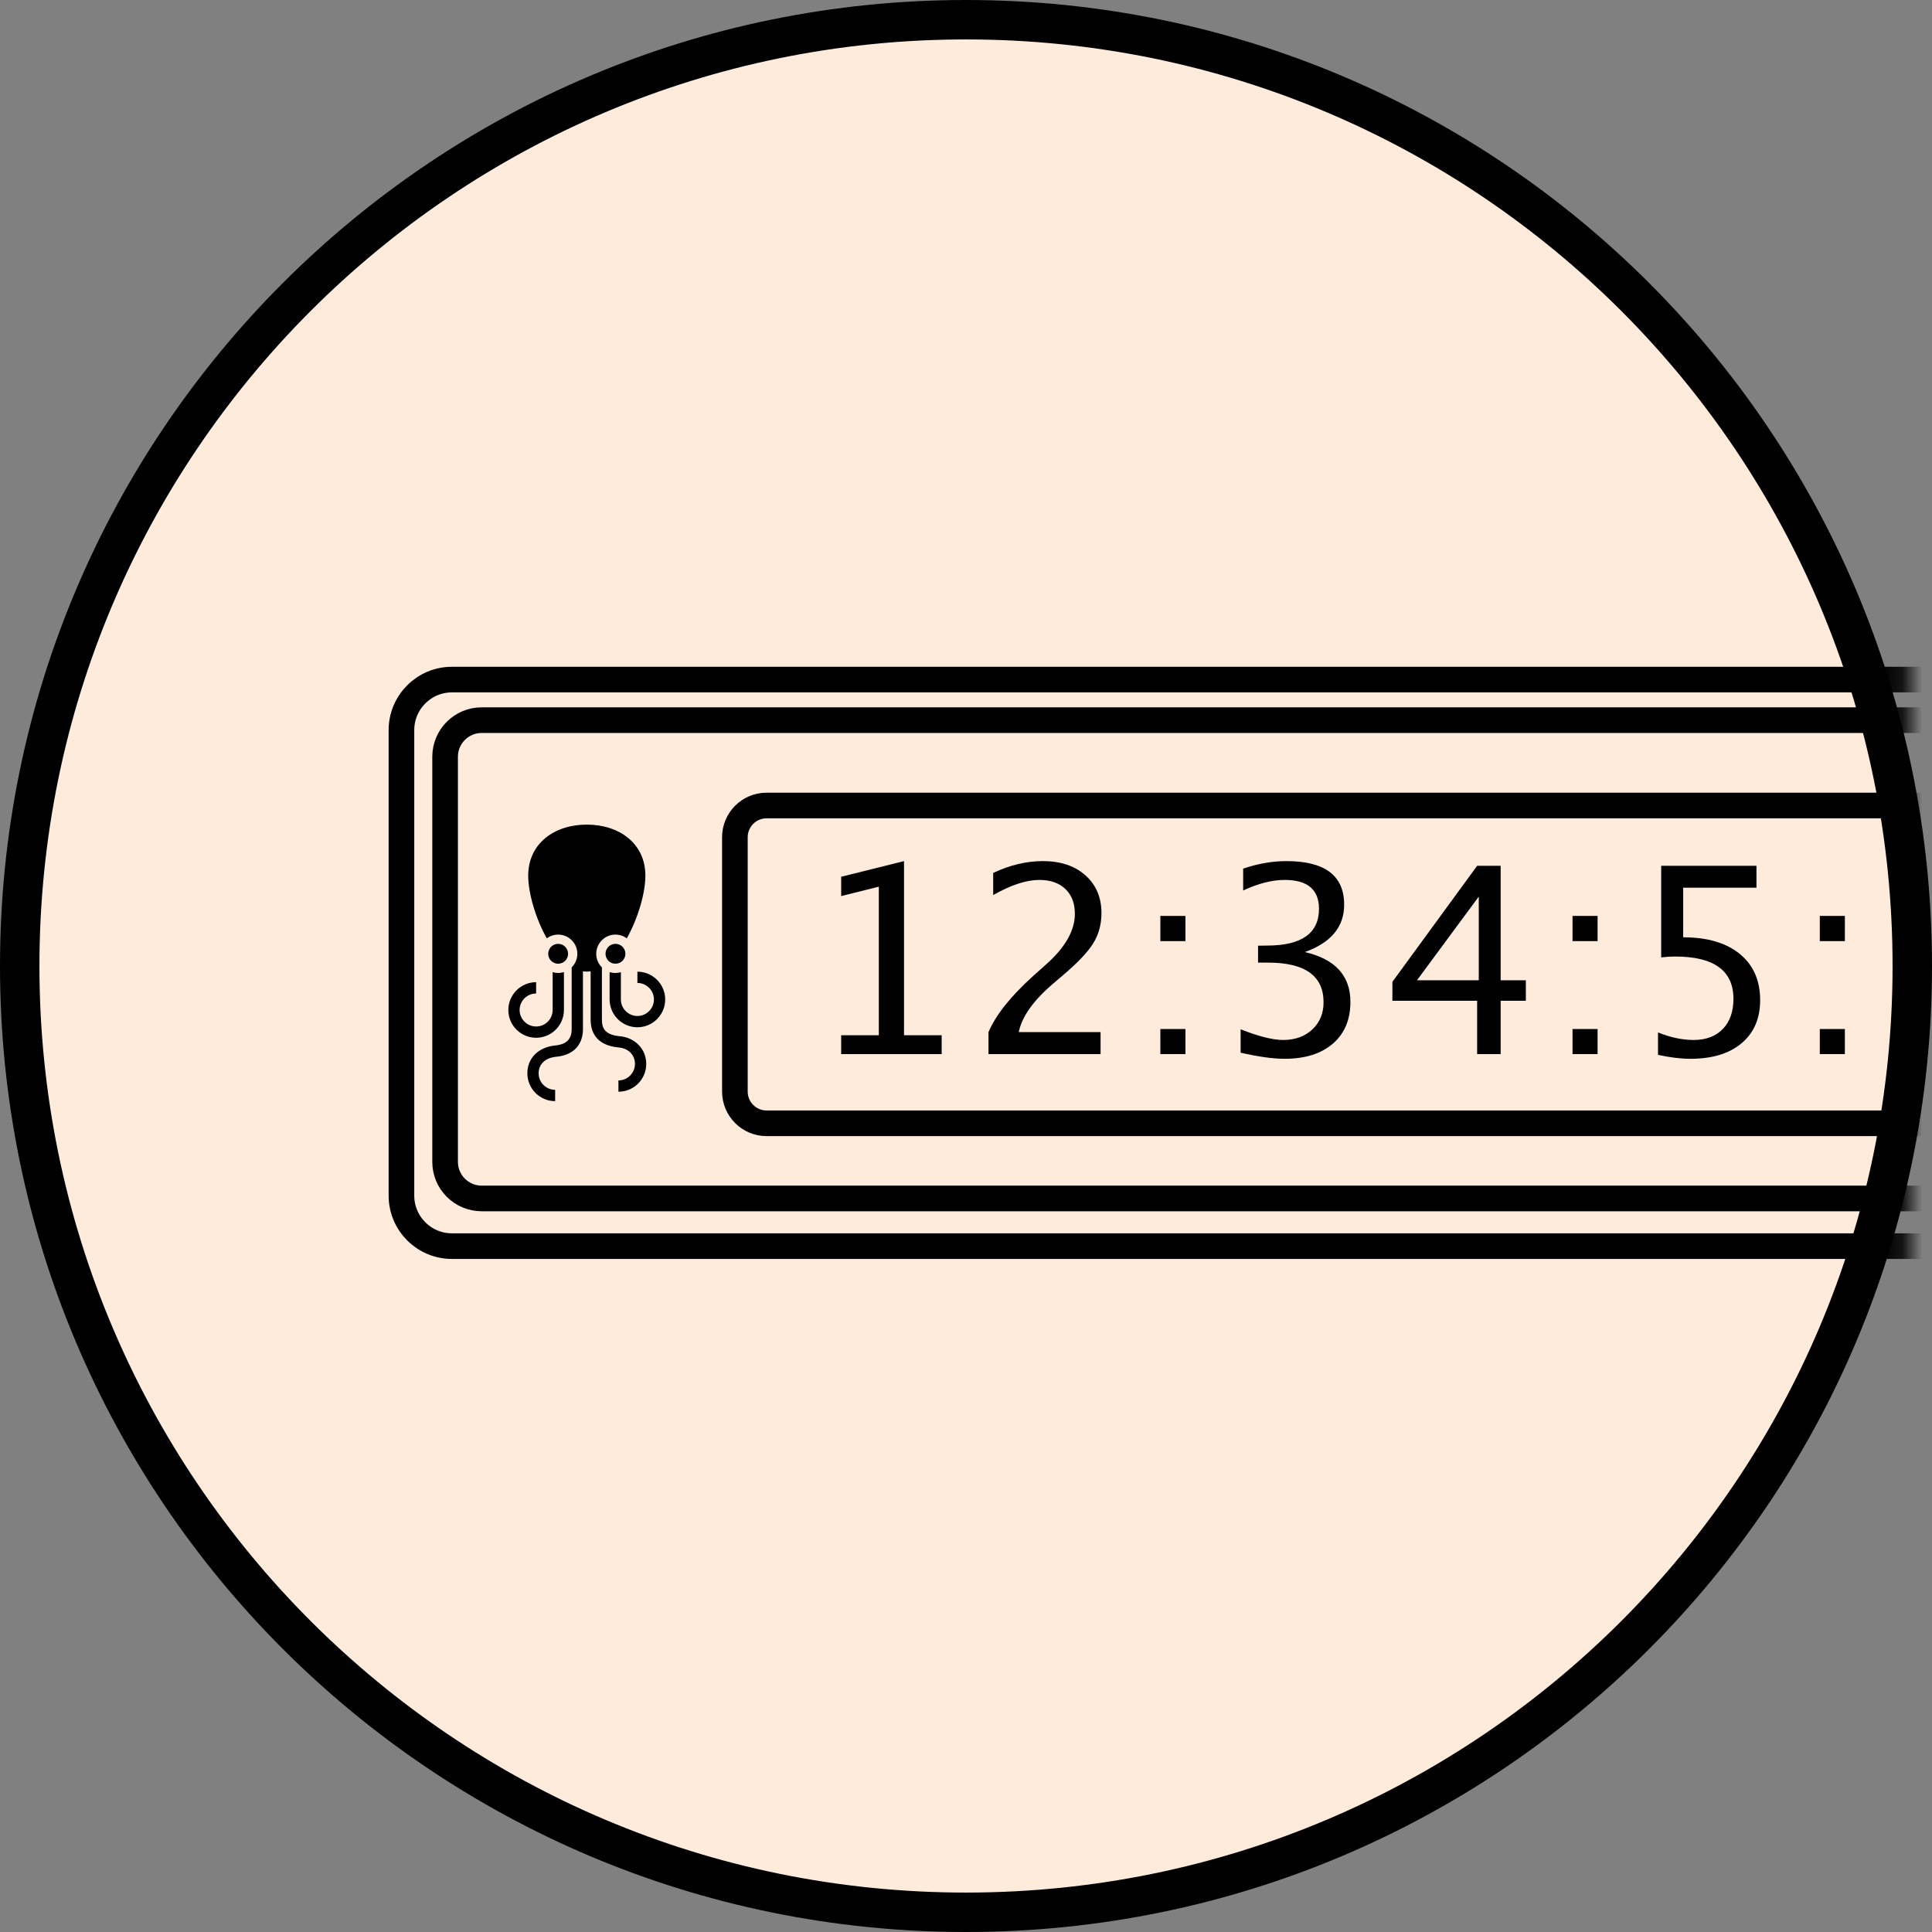 <svg xmlns="http://www.w3.org/2000/svg" width="98" height="98" viewBox="0 0 98 98" fill="none"><rect x="0" y="0" width="98" height="98" fill="#808080" stroke="none"/><path d="M49 97C22.49 97 1 75.51 1 49C1 22.49 22.49 1 49 1C75.51 1 97 22.49 97 49C97 75.51 75.51 97 49 97Z" fill="#FFEBDC"/><path d="M49 97C22.49 97 1 75.51 1 49C1 22.49 22.49 1 49 1C75.51 1 97 22.49 97 49C97 75.51 75.51 97 49 97Z" stroke="black" stroke-width="2"/><mask id="mask0_5548_3515" style="mask-type:luminance" maskUnits="userSpaceOnUse" x="0" y="0" width="97" height="97"><path d="M96.836 0.171H0.301V96.71H96.836V0.171Z" fill="white"/></mask><g mask="url(#mask0_5548_3515)"><path d="M122.958 63.21H22.927C21.512 63.21 20.363 62.063 20.363 60.647V37.034C20.363 35.619 21.512 34.471 22.927 34.471H122.958C124.373 34.471 125.522 35.619 125.522 37.034V60.647C125.522 62.063 124.373 63.21 122.958 63.21Z" stroke="black" stroke-width="1.3" stroke-miterlimit="10"/><path d="M121.568 60.791H24.433C23.409 60.791 22.578 59.96 22.578 58.936V38.386C22.578 37.36 23.409 36.529 24.433 36.529H121.568C122.592 36.529 123.423 37.36 123.423 38.386V58.936C123.423 59.96 122.592 60.791 121.568 60.791Z" stroke="black" stroke-width="1.3" stroke-miterlimit="10"/><path d="M108.149 56.979H38.885C37.997 56.979 37.277 56.259 37.277 55.369V42.466C37.277 41.579 37.997 40.859 38.885 40.859H108.149C109.036 40.859 109.758 41.579 109.758 42.466V55.369C109.758 56.259 109.036 56.979 108.149 56.979Z" stroke="black" stroke-width="1.3" stroke-miterlimit="10"/><path d="M31.395 52.558C30.637 52.474 30.532 52.106 30.532 51.721V49.071C30.355 48.894 30.244 48.651 30.244 48.381C30.244 47.845 30.682 47.407 31.218 47.407C31.434 47.407 31.634 47.479 31.795 47.597C32.374 46.564 32.737 45.279 32.737 44.421C32.737 42.779 31.407 41.828 29.765 41.828C28.124 41.828 26.793 42.779 26.793 44.421C26.793 45.279 27.156 46.564 27.735 47.597C27.897 47.479 28.096 47.407 28.312 47.407C28.85 47.407 29.286 47.845 29.286 48.381C29.286 48.651 29.175 48.894 28.998 49.071V52.197C28.998 52.722 28.723 52.987 28.126 53.035C27.29 53.135 26.75 53.687 26.75 54.443C26.75 55.221 27.381 55.855 28.16 55.855V55.281C27.699 55.281 27.322 54.906 27.322 54.443C27.322 53.982 27.649 53.669 28.183 53.607C29.064 53.535 29.57 53.022 29.57 52.197V49.268C29.636 49.278 29.699 49.284 29.765 49.284C29.831 49.284 29.895 49.278 29.96 49.268V51.721C29.96 52.295 30.199 53.006 31.338 53.128L31.352 53.13C31.863 53.162 32.208 53.498 32.208 53.968C32.208 54.429 31.831 54.804 31.37 54.804V55.378C32.149 55.378 32.78 54.745 32.78 53.968C32.78 53.203 32.199 52.611 31.395 52.558Z" fill="black"/><path d="M28.605 51.231V49.308C28.512 49.337 28.414 49.353 28.31 49.353C28.215 49.353 28.121 49.34 28.033 49.312V51.231C28.033 51.692 27.656 52.069 27.195 52.069C26.734 52.069 26.357 51.692 26.357 51.231C26.357 50.77 26.734 50.395 27.195 50.395V49.821C26.416 49.821 25.785 50.455 25.785 51.231C25.785 52.008 26.416 52.641 27.195 52.641C27.971 52.641 28.605 52.008 28.605 51.231Z" fill="black"/><path d="M32.332 49.288V49.86C32.793 49.86 33.17 50.237 33.17 50.698C33.17 51.159 32.793 51.536 32.332 51.536C31.871 51.536 31.494 51.159 31.494 50.698V49.313C31.405 49.34 31.312 49.354 31.217 49.354C31.113 49.354 31.015 49.338 30.922 49.308V50.698C30.922 51.474 31.555 52.108 32.332 52.108C33.108 52.108 33.742 51.474 33.742 50.698C33.742 49.921 33.108 49.288 32.332 49.288Z" fill="black"/><path d="M28.312 47.876C28.033 47.876 27.808 48.103 27.808 48.38C27.808 48.659 28.033 48.884 28.312 48.884C28.589 48.884 28.816 48.659 28.816 48.38C28.816 48.103 28.589 47.876 28.312 47.876Z" fill="black"/><path d="M31.219 47.876C30.939 47.876 30.715 48.103 30.715 48.38C30.715 48.659 30.939 48.884 31.219 48.884C31.498 48.884 31.723 48.659 31.723 48.38C31.723 48.103 31.498 47.876 31.219 47.876Z" fill="black"/><path d="M97.028 53.468C97.152 52.724 97.329 52.081 97.557 51.539C97.789 50.996 98.198 50.252 98.783 49.306L101.39 45.111H96.473V43.918H102.603V45.111C100.155 48.721 98.785 51.506 98.492 53.468H97.028Z" fill="black"/><path d="M92.309 53.468V52.197H93.58V53.468H92.309ZM92.309 47.738V46.46H93.58V47.738H92.309Z" fill="black"/><path d="M84.102 53.507V52.371C84.734 52.625 85.336 52.752 85.908 52.752C86.536 52.752 87.029 52.567 87.386 52.197C87.747 51.827 87.928 51.317 87.928 50.667C87.928 49.235 86.941 48.519 84.966 48.519C84.743 48.519 84.508 48.534 84.263 48.564V43.918H89.096V45.028H85.379V47.544C86.605 47.544 87.562 47.826 88.251 48.39C88.939 48.953 89.283 49.734 89.283 50.732C89.283 51.661 88.969 52.39 88.341 52.919C87.717 53.444 86.85 53.707 85.741 53.707C85.259 53.707 84.712 53.64 84.102 53.507Z" fill="black"/><path d="M79.766 53.468V52.197H81.037V53.468H79.766ZM79.766 47.738V46.46H81.037V47.738H79.766Z" fill="black"/><path d="M74.927 53.468V50.764H70.629V49.803L74.927 43.918H76.12V49.725H77.398V50.764H76.12V53.468H74.927ZM71.874 49.725H75.01V45.479L71.874 49.725Z" fill="black"/><path d="M62.93 53.397V52.21C63.842 52.571 64.56 52.752 65.085 52.752C65.692 52.752 66.184 52.575 66.563 52.223C66.945 51.865 67.137 51.405 67.137 50.842C67.137 49.499 66.197 48.828 64.317 48.828H63.814V47.97L64.259 47.964C66.023 47.964 66.905 47.342 66.905 46.099C66.905 45.122 66.324 44.634 65.162 44.634C64.526 44.634 63.825 44.812 63.059 45.17V44.06C63.812 43.806 64.543 43.679 65.253 43.679C67.206 43.679 68.182 44.417 68.182 45.892C68.182 47.015 67.518 47.815 66.188 48.293C67.728 48.65 68.499 49.493 68.499 50.822C68.499 51.721 68.202 52.427 67.608 52.939C67.014 53.451 66.199 53.707 65.162 53.707C64.573 53.707 63.829 53.603 62.93 53.397Z" fill="black"/><path d="M58.859 53.468V52.197H60.131V53.468H58.859ZM58.859 47.738V46.46H60.131V47.738H58.859Z" fill="black"/><path d="M50.141 53.468V52.352C50.511 51.487 51.259 50.545 52.386 49.525L53.115 48.873C54.053 48.026 54.522 47.185 54.522 46.35C54.522 45.817 54.361 45.398 54.038 45.092C53.72 44.787 53.281 44.634 52.722 44.634C52.059 44.634 51.279 44.89 50.379 45.402V44.279C51.227 43.879 52.068 43.679 52.903 43.679C53.797 43.679 54.516 43.92 55.058 44.402C55.6 44.883 55.871 45.522 55.871 46.318C55.871 46.89 55.733 47.398 55.458 47.841C55.187 48.284 54.679 48.822 53.935 49.454L53.444 49.874C52.425 50.738 51.836 51.564 51.676 52.352H55.826V53.468H50.141Z" fill="black"/><path d="M42.668 53.468V52.513H44.578V44.976L42.668 45.453V44.473L45.856 43.679V52.513H47.766V53.468H42.668Z" fill="black"/></g></svg>
